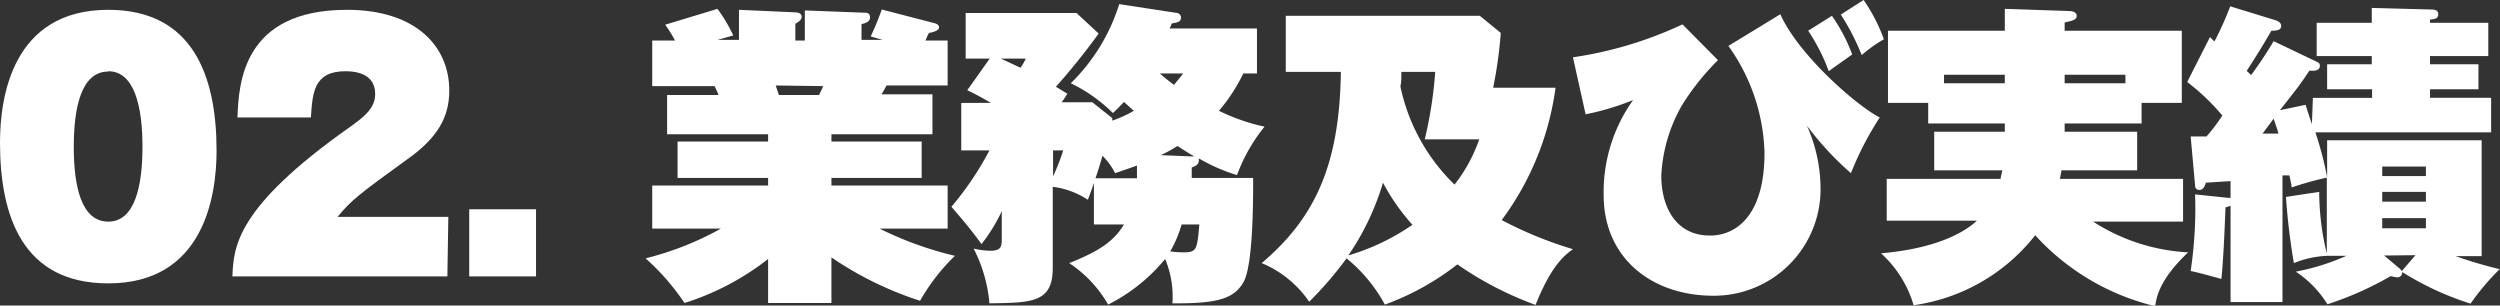 <svg xmlns="http://www.w3.org/2000/svg" viewBox="0 0 157.92 19.3"><rect x="0" y="0" width="157.92" height="19.3" fill="#333333" stroke="none"/><defs><style>.cls-1{fill:#fff;}</style></defs><g id="レイヤー_2" data-name="レイヤー 2"><g id="レイヤー_1-2" data-name="レイヤー 1"><path class="cls-1" d="M13.68,9.52c0,2.82-.78,8.38-6.84,8.38C1.44,17.9,0,13.68,0,9,0,6.18.76.62,6.84.62,12.2.62,13.68,4.82,13.68,9.52Zm-6.84-5c-1.68,0-2.18,2.2-2.18,4.76S5.16,14,6.84,14,9,11.76,9,9.26,8.5,4.5,6.84,4.5Z"/><path class="cls-1" d="M28.26,17.46H14.68c.08-1.86.2-4.34,7.4-9.42.92-.66,1.62-1.2,1.62-2.1,0-1.36-1.36-1.44-1.88-1.44-2,0-2.08,1.36-2.18,2.92H15c.08-2.14.32-6.8,6.92-6.8,4.32,0,6.46,2.28,6.46,5.1,0,1.68-.74,3-2.68,4.36-3.06,2.22-3.48,2.54-4.38,3.62h7Z"/><path class="cls-1" d="M33.86,13.22v4.24H29.64V13.22Z"/><path class="cls-1" d="M52.52,19.14h-4V16.36a16.72,16.72,0,0,1-5.28,2.78,14.74,14.74,0,0,0-2.46-2.82,19.37,19.37,0,0,0,4.76-1.88H41.2V11.72h7.32v-.48H42.8V8.94h5.72V8.48H42.14V6h3.24c0-.08-.18-.42-.24-.56H41.2V2.56h1.44a8.61,8.61,0,0,0-.62-1l3.3-1a9.55,9.55,0,0,1,1,1.68l-1,.28h1.36V.62l3.56.16c.16,0,.4.06.4.28s-.26.36-.4.44V2.56h.6V.66L54.54.8c.2,0,.42,0,.42.3s-.36.38-.54.42v1h1.34L55,2.3A17.53,17.53,0,0,0,55.7.6l3.16.82c.26.06.46.12.46.32s-.46.32-.64.34a4.7,4.7,0,0,0-.22.48h1.4V5.4H56c-.1.18-.2.38-.32.56H58.9V8.48H52.52v.46h5.7v2.3h-5.7v.48h7.34v2.72h-4.3a22.13,22.13,0,0,0,4.76,1.72A12.56,12.56,0,0,0,58.12,19a21.76,21.76,0,0,1-5.6-2.74ZM49,5.4,49.2,6h2.54c.06-.14.2-.4.26-.56Z"/><path class="cls-1" d="M74.22.8c.14,0,.38.06.38.32s-.22.3-.58.36a3.29,3.29,0,0,1-.14.32H79.4V4.64h-.86A11.36,11.36,0,0,1,77,7a12.43,12.43,0,0,0,2.88,1,10.66,10.66,0,0,0-1.74,3.06A11.12,11.12,0,0,1,75.72,10a.33.33,0,0,1,0,.18c0,.26-.34.36-.44.4,0,.34,0,.46,0,.66h3.88c0,1.44,0,5.54-.62,6.6s-1.7,1.34-4.48,1.32a6.17,6.17,0,0,0-.46-2.8A11.19,11.19,0,0,1,70,19.24a7.78,7.78,0,0,0-2.46-2.62c1.8-.72,2.78-1.32,3.46-2.44h-1.9V11.56c-.14.42-.24.68-.38,1.06a5.22,5.22,0,0,0-2.22-.82v5.12c0,2.2-1.3,2.2-4,2.24a9.26,9.26,0,0,0-1-3.46,4.82,4.82,0,0,0,1.06.14c.72,0,.72-.32.72-.8v-1.7A10.87,10.87,0,0,1,62,15.42c-.52-.72-.92-1.22-1.9-2.36a19.33,19.33,0,0,0,2.4-3.56H60.72v-3H62.6c-.8-.46-1.08-.6-1.5-.8l1.42-2H61V.82h7l1.4,1.3a42.46,42.46,0,0,1-2.7,3.36l.72.44a4.77,4.77,0,0,1-.36.54H69l1.26,1,0,.16A7.7,7.7,0,0,0,71.62,7L71,6.44c-.36.38-.48.5-.7.7a9.83,9.83,0,0,0-2.66-1.88,12,12,0,0,0,3.06-5ZM64.46,4.28a3.38,3.38,0,0,0,.34-.58H63.22ZM66.52,9.5v1.64a13.33,13.33,0,0,0,.64-1.64Zm5.3,1.76c0-.36,0-.52,0-.8l-1.38.48a4.24,4.24,0,0,0-.8-1.1c-.16.56-.18.64-.44,1.42Zm1.44-6.62c.22.18.48.42.9.72.26-.32.4-.48.58-.72Zm2,5.24.18,0c-.48-.28-.76-.46-1.06-.66a8,8,0,0,1-1.06.58Zm-.62,4.3a7.41,7.41,0,0,1-.72,1.7,6,6,0,0,0,.84.06c.84,0,.86-.18,1-1.76Z"/><path class="cls-1" d="M81.22,4.54V1H93.48L94.8,2.08a27.27,27.27,0,0,1-.48,3.46h3.94a18,18,0,0,1-3.4,8.36,24.61,24.61,0,0,0,4.5,1.84c-.5.36-1.36,1-2.36,3.52a21.47,21.47,0,0,1-4.94-2.56,16.64,16.64,0,0,1-4.58,2.54,9.79,9.79,0,0,0-2.42-2.92,23.09,23.09,0,0,1-2.36,2.74,6.8,6.8,0,0,0-3-2.44c3.24-2.76,4.92-6,5-12.08Zm4,11.58a14.11,14.11,0,0,0,4-1.92,13.35,13.35,0,0,1-1.86-2.66A16.29,16.29,0,0,1,85.18,16.12ZM90,8.8a26.35,26.35,0,0,0,.66-4.26H88.52c0,.48,0,.64-.06.92a12.1,12.1,0,0,0,3.42,6.2A9.79,9.79,0,0,0,93.44,8.8Z"/><path class="cls-1" d="M108.52,3.8a15.64,15.64,0,0,0-2.28,2.86,9.9,9.9,0,0,0-1.3,4.42c0,2,.92,3.8,3.08,3.8,1.56,0,3.44-1.16,3.44-5.22a12.12,12.12,0,0,0-2.28-6.76l3.28-2c1.16,2.6,4.88,5.82,6.28,6.52a19.8,19.8,0,0,0-1.82,3.52,19.38,19.38,0,0,1-2.78-3,9.79,9.79,0,0,1,.86,3.9,6.73,6.73,0,0,1-6.78,6.84c-3.86,0-6.92-2.36-6.92-6.36a10,10,0,0,1,1.86-6,16.39,16.39,0,0,1-3,.9l-.8-3.6a24.68,24.68,0,0,0,6.92-2.08ZM115.72,1A10.9,10.9,0,0,1,117,3.44c-.5.36-1.28.9-1.48,1.06a12.27,12.27,0,0,0-1.3-2.56Zm2-1A10.72,10.72,0,0,1,119,2.48a8.74,8.74,0,0,0-1.4,1A14.67,14.67,0,0,0,116.28.92Z"/><path class="cls-1" d="M130.42,8.32H135v2.44h-4.78c-.06.34-.08.42-.1.54h7.78V14h-5.68a12.21,12.21,0,0,0,6,1.94c-1.82,1.72-2,2.84-2.08,3.4a14.94,14.94,0,0,1-7.58-4.48,11.83,11.83,0,0,1-7.68,4.42A7.15,7.15,0,0,0,118.82,16c3.5-.3,5.26-1.32,6.06-2.06h-5.7V11.3h7.2c0-.22.08-.34.1-.54h-4.3V8.32h4.46V7.8H121.8V6.5h-2.54V1.94h7.38V.56l4.08.14c.18,0,.46.06.46.3s-.22.3-.76.42v.52h7.4V6.5h-2.54V7.8h-4.86Zm-3.78-3.6H122.8v.54h3.84Zm3.78.54h3.84V4.72h-3.84Z"/><path class="cls-1" d="M146.1,6.18h3.74V5.64H147V4.06h2.82V3.54h-3.48V1.44h3.48V.5l3.68.1c.22,0,.52,0,.52.3s-.24.3-.52.34v.2h3.68v2.1h-3.68v.52h3.06V5.64h-3.06v.54h3.86V8.36h-11.1A21.75,21.75,0,0,1,147,11.2V8.86h9.76v7.32h-1.64a26.23,26.23,0,0,0,2.78.82,15.34,15.34,0,0,0-1.84,2.18,18.6,18.6,0,0,1-4.32-2,.3.3,0,0,1-.3.34,2.61,2.61,0,0,1-.42-.08,20.9,20.9,0,0,1-4,1.78,6.67,6.67,0,0,0-2-2.06,14.61,14.61,0,0,0,3.2-1H147v0a6.21,6.21,0,0,0-2.1.46,41.53,41.53,0,0,1-.5-4.18l2.1-.32a16.61,16.61,0,0,0,.48,3.9v-4.8a20.48,20.48,0,0,0-2.22.62c0-.12-.12-.66-.14-.76l-.44,0v8h-3.28V13l-.32.1c-.06,1.6-.14,3.38-.26,4.52-.8-.22-1.52-.42-1.94-.5a26.82,26.82,0,0,0,.28-4.84l2.12.22s.08,0,.12,0V11.44l-1.56.1c-.06.22-.18.46-.4.46a.26.26,0,0,1-.28-.28l-.28-3.1c.28,0,.4,0,1,0,.36-.4.74-.92,1-1.32a13.44,13.44,0,0,0-2.22-2.12l1.44-2.84.28.28a20.42,20.42,0,0,0,1-2.22l2.8.86c.4.12.42.3.42.38,0,.28-.32.3-.62.3-.62,1.06-.78,1.32-1.56,2.54l.28.26a24.62,24.62,0,0,0,1.42-2.14l2.68,1.28c.16.08.24.1.24.28,0,.34-.42.32-.66.3-.66,1-.78,1.12-1.86,2.5l1.62-.34c.06.2.34,1.06.4,1.22Zm-3.18,2.26,1,0c0-.08-.24-.78-.3-.94Zm7.56,2.68h2.76v-.6h-2.76Zm2.76,1h-2.76v.62h2.76Zm0,1.66h-2.76v.64h2.76Zm-2.64,2.36,1,.84a1,1,0,0,1,.12.14l.86-1Z"/></g></g></svg>